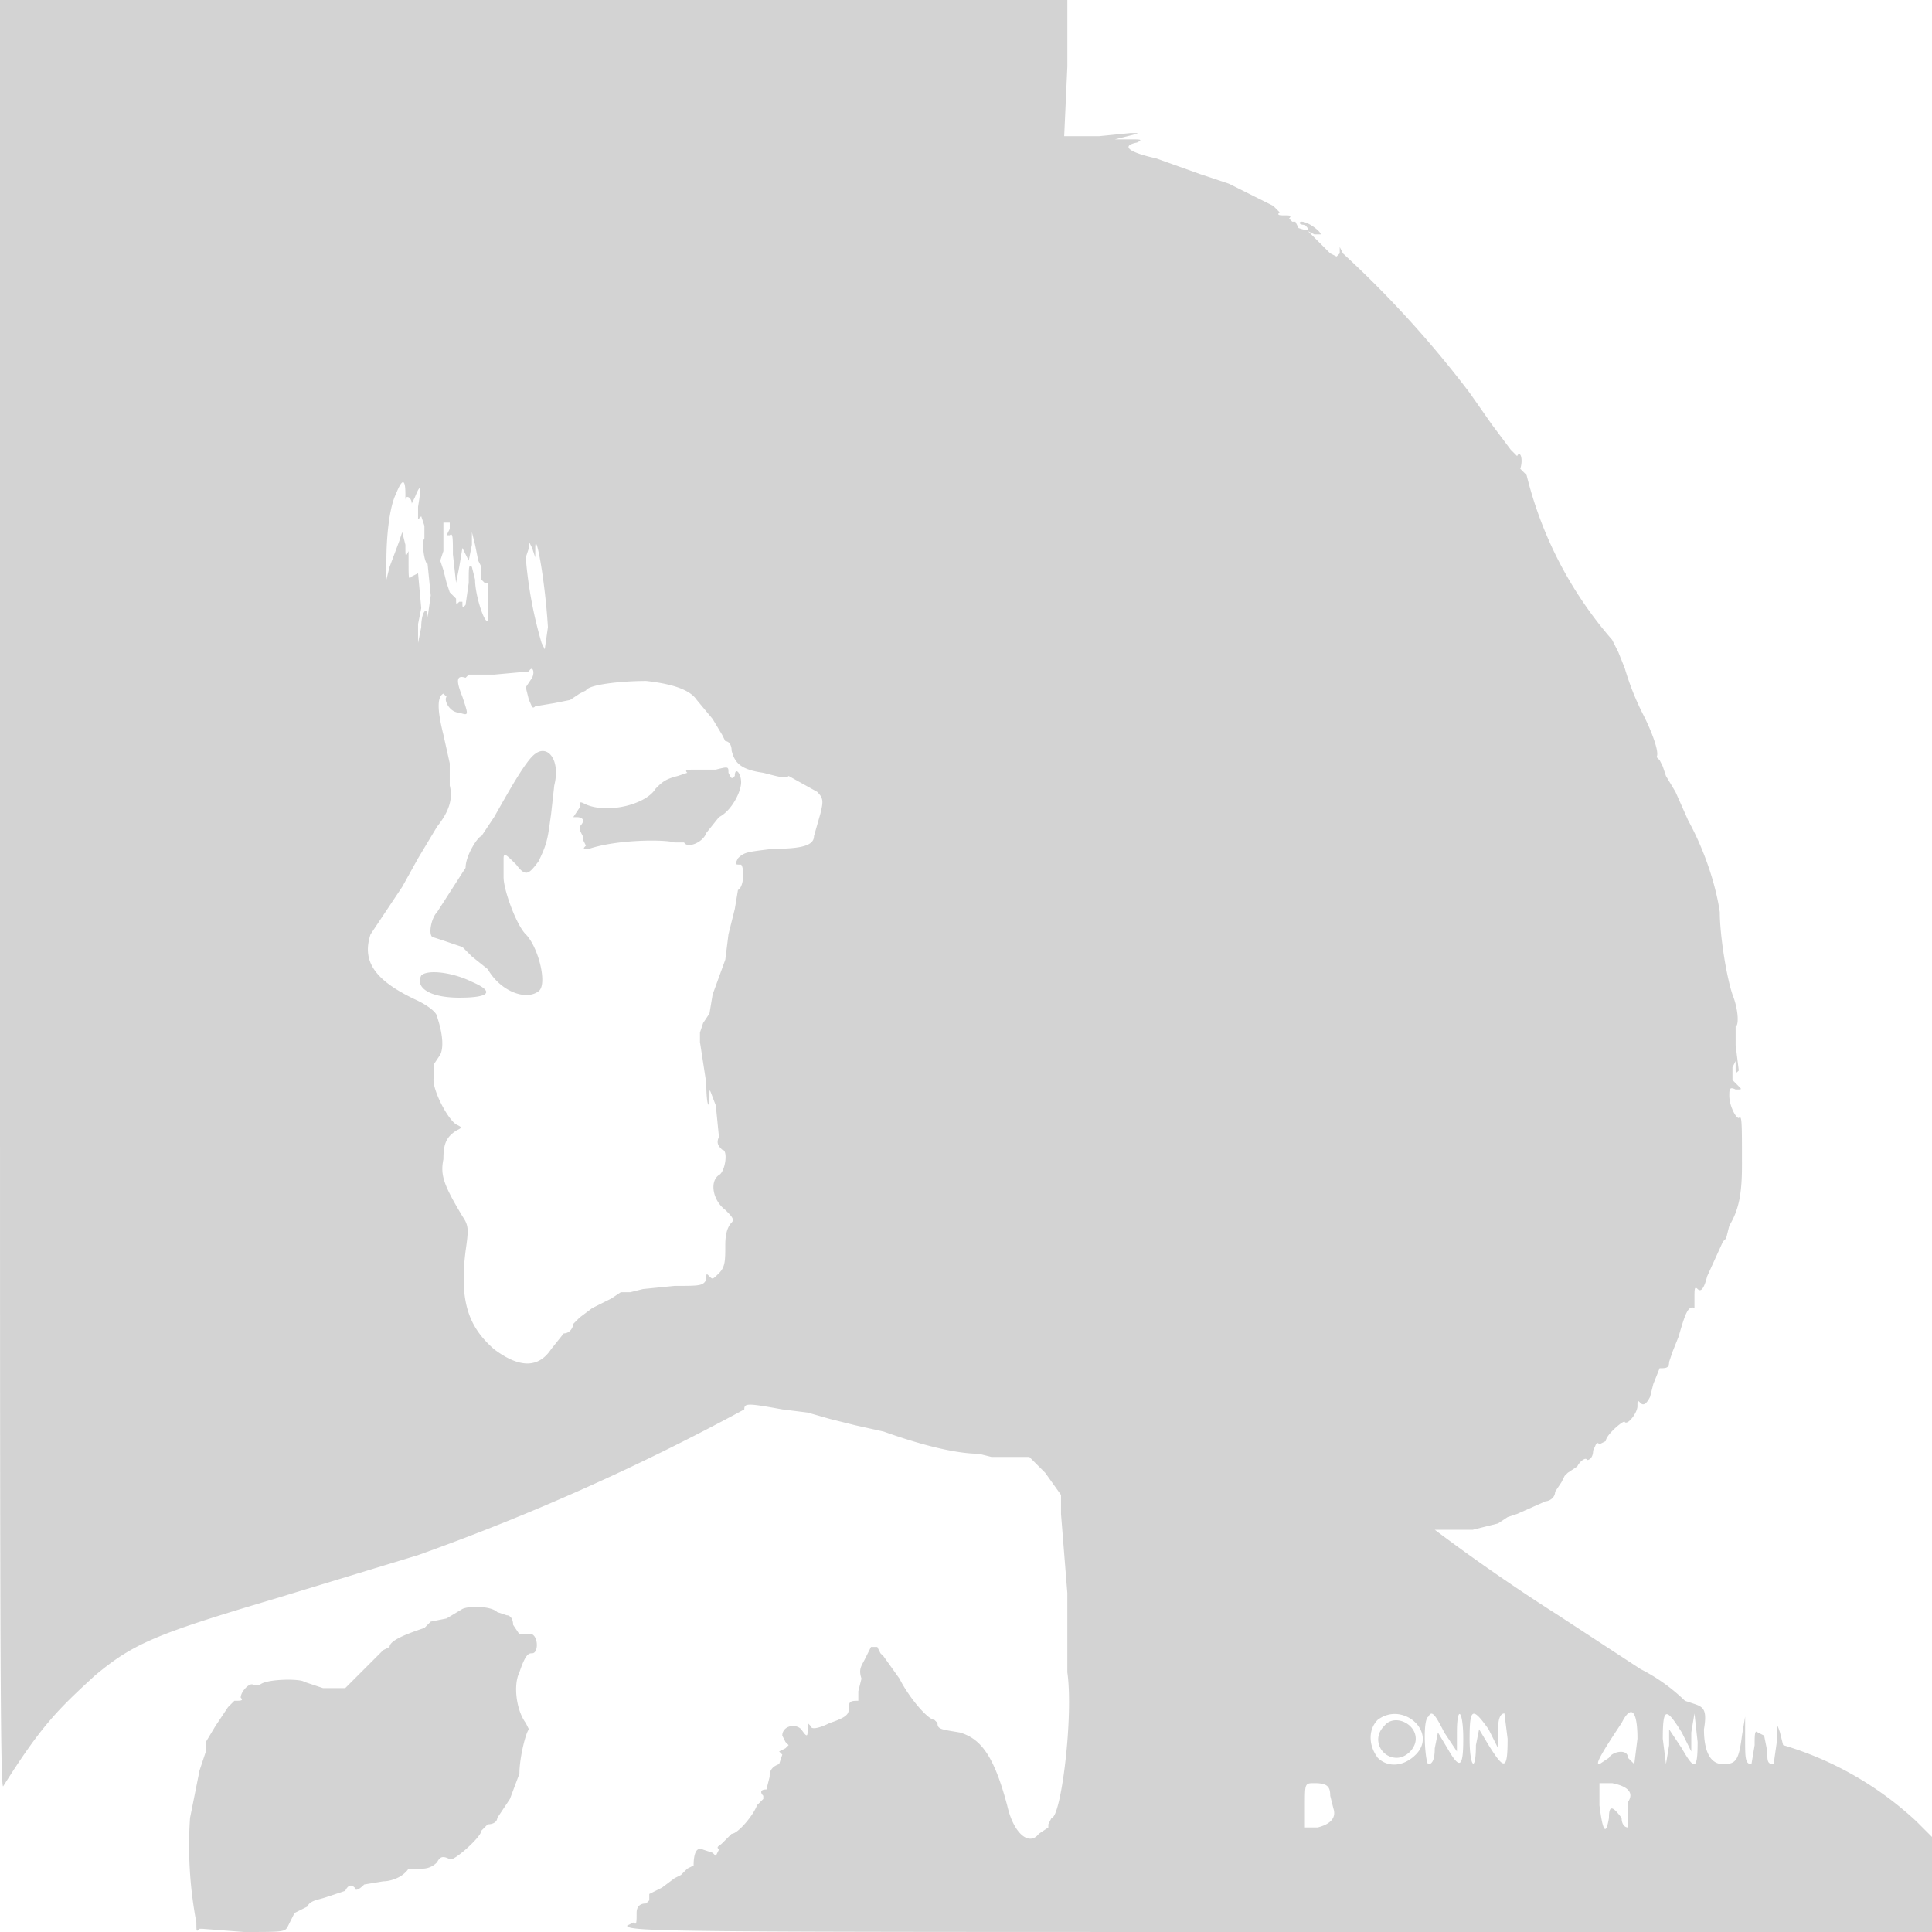 <svg xmlns="http://www.w3.org/2000/svg" width="610" height="610" viewBox="0 0 610 610" preserveAspectRatio="none"><path d="M0 283c0 219 0 282 1 281 12-19 17-24 29-35 12-10 19-13 56-24l46-14a735 735 0 00103-46c0-2 1-2 12 0l8 1 7 2 8 2 9 2c14 5 24 7 30 7l4 1h12l5 5 5 7v6l2 25v25c2 14-2 46-5 46l-1 2v1l-3 2c-3 4-8 0-10-9-4-15-8-21-15-23-6-1-7-1-7-3l-1-1c-2 0-8-7-11-13l-5-7-1-1-1-2h-2l-2 4c-1 2-2 3-1 6l-1 4v3c-2 0-3 0-3 2s0 3-6 5c-4 2-6 2-6 1l-1-1v2c0 2 0 3-2 0-2-2-6-1-6 2l1 2 1 1-1 1-2 1 1 1-1 3c-3 1-3 3-3 4l-1 4c-2 0-2 1-1 2v1l-2 2c-1 3-6 9-8 9l-1 1-2 2c-1 1-2 1-1 2l-1 2-1-1-3-1c-2-1-3 1-3 5l-2 1-2 2-2 1-4 3-4 2v2l-1 1c-2 0-3 1-3 3 0 3 0 4-1 3l-2 1c0 2 17 2 206 2h206v-30l-5-5a106 106 0 00-42-24l-1-4c-1-3-1-3-1 3l-1 7c-2 0-2-1-2-4l-1-5-2-1c-1-1-1 1-1 4l-1 6c-2 0-2-2-2-8v-7l-1 6c-1 8-2 9-6 9s-6-4-6-11c1-6 0-7-3-8l-3-1a57 57 0 00-14-10l-26-17a613 613 0 01-39-27h12l4-1 4-1 3-2 3-1 9-4c1 0 3-1 3-3l2-3 1-2 1-1 3-2c1-2 3-3 3-2 1 0 2-1 2-3 1-2 1-3 2-2l2-1c0-2 6-7 6-6 1 1 4-3 4-5s0-2 1-1 2 0 3-2l1-4 2-5c2 0 3 0 3-2l1-3 2-5c2-7 3-10 5-9v-3c0-3 0-4 1-3s2 0 3-4l5-11 1-1 1-4c3-5 4-10 4-19 0-14 0-16-1-15-1 0-3-4-3-7 0-2 0-3 2-2 2 0 2 0 1-1l-2-2v-4l1-2v2c0 2 0 2 1 1l-1-8v-6c1 0 1-5-1-10-2-6-4-19-4-26-1-7-4-18-10-29l-4-9-3-5-1-3-1-2-1-1c1-1-1-7-4-13a85 85 0 01-6-15l-2-5-2-4a124 124 0 01-27-52l-1-1-1-1c1-3 0-6-1-4l-2-2-6-8-7-10a334 334 0 00-40-44l-1-2v2l-1 1-2-1-4-4-3-3 2 1h2c0-1-4-4-6-4-1 0-1 1 1 1 2 2 1 2-2 1l-1-2h-1l-1-1c1-1 0-1-1-1-2 0-3 0-2-1l-2-2-6-3-8-4-9-3-14-5c-9-2-11-4-6-5 2-1 1-1-2-1h-5l4-1c4-1 4-1 1-1l-10 1h-11l1-22V0H0v283m125-127c-2 4-3 13-3 21v6l1-4 3-8 1-3 1 4c0 4 0 4 1 2v3c0 6 0 6 1 5l2-1 1 11-1 5v6l1-5c0-5 2-7 2-3l1-7-1-10c-1 0-2-7-1-8v-4l-1-3-1 1v-4c1-6 1-8-1-3l-1 2c0-2-2-3-2-1v-2c0-5-1-5-3 0m15 9v9l-1 3 1 3 1 4 1 3 2 2c0 2 0 2 1 1h1c0 2 0 2 1 1l1-7c0-5 0-6 1-5l1 4c0 5 3 14 4 13v-12h-1l-1-1v-4l-1-2-1-5-1-4v4l-1 5-1-2-1-2-1 6-1 5-1-9c0-5 0-7-1-6h-1l1-2v-2h-2m27 8l-1 3a133 133 0 005 27l1 2 1-7c-1-16-4-31-4-25v3l-1-3-1-2v2m0 39l-11 1h-8l-1 1c-3-1-3 1-1 6 2 6 2 6-1 5-3 0-5-4-4-5l-1-1c-2 1-2 5 0 13l2 9v7c1 4 0 8-4 13l-6 10-5 9-10 15c-3 9 2 15 15 21 4 2 6 4 6 5 2 6 2 10 1 12l-2 3v4c-1 3 4 13 7 15 2 1 2 1 0 2-3 2-4 4-4 9-1 5 0 8 6 18 2 3 2 4 1 11-2 16 1 24 9 31 8 6 14 6 18 0l4-5c2 0 3-2 3-3l2-2 4-3 6-3 3-2h3l4-1 10-1c8 0 9 0 10-2 0-2 0-2 1-1s1 1 3-1 2-4 2-9c0-4 1-6 2-7s0-2-2-4c-4-3-5-9-2-11 2-1 3-8 1-8-1-1-2-2-1-4l-1-10c-2-5-2-6-2-3 0 5-1 3-1-4l-2-13v-3l1-3 2-3 1-6 4-11 1-8 2-8 1-6c2-1 2-7 1-8-2 0-2 0-1-2 2-2 3-2 11-3 9 0 13-1 13-4l2-7c1-4 1-5-1-7l-9-5c-1 1-4 0-8-1-7-1-9-3-10-7 0-2-1-3-2-3l-1-2-3-5-5-6c-2-3-7-5-16-6-7 0-18 1-19 3l-2 1-3 2-5 1-6 1c-1 1-1 0-2-2l-1-4 2-3c1-2 0-4-1-2m2 26c-3 2-9 13-13 20l-4 6c-1 0-5 6-5 10l-9 14c-2 2-3 8-1 8a214 214 0 016 2l3 1 3 3 5 4c4 7 12 10 16 7 3-2 0-14-4-18-3-3-7-14-7-18v-6c0-2 1-1 4 2 3 4 4 3 7-1 3-6 3-8 4-15l1-9c2-8-2-13-6-10m57 5h-6c-3 0-4 0-3 1l-3 1c-4 1-5 2-7 4-3 5-15 8-22 5-2-1-2-1-2 1l-2 3h1c2 0 3 1 1 3v1l1 2v1l1 2c-1 1-1 1 1 1 9-3 24-3 27-2h3c1 2 6 0 7-3l4-5c4-2 7-8 7-11s-2-5-2-2c-1 1-1 1-2-1 0-2 0-2-4-1m-93 65c-2 4 3 7 12 7 10 0 11-2 4-5-6-3-14-4-16-2m13 200l-5 3-5 1-2 2c-6 2-11 4-11 6l-2 1-5 5-5 5-2 2h-7l-6-2c-1-1-12-1-14 1h-2c-1-1-4 2-4 4 1 1 0 1-2 1l-2 2-4 6-3 5v3l-1 3-1 3-3 15a130 130 0 002 33c0 3 0 3 1 2h1l13 1c13 0 13 0 14-2l2-4 4-2c1-2 3-2 6-3l6-2c1-2 2-2 3-1 0 1 1 1 3-1l6-1c2 0 6-1 8-4h4c1 0 3 0 5-2 1-2 2-2 4-1 1 1 10-7 10-9l2-2c2 0 3-1 3-2l4-6 3-8c0-5 2-13 3-14l-1-2c-3-4-4-12-2-16 2-6 3-6 4-6 2 0 2-5 0-6h-4l-2-3c0-2-1-3-2-3l-3-1c-2-2-9-2-11-1m289 35c-3 3-3 8 0 12 3 3 8 3 12-1 7-7-4-17-12-11m16-1c-2 1-1 15 0 15s2-1 2-5l1-5 3 5c4 7 5 6 5-3s-2-11-2-2v6l-4-6c-3-6-4-7-5-5m13 7c0 9 2 11 2 2l1-5 3 5c5 8 6 8 6-2l-1-8c-1 0-2 1-2 5v6l-3-6c-5-7-6-7-6 3m48-5c-8 12-8 13-7 13l3-2c1-2 6-3 6 0l2 2 1-8c0-9-2-11-5-5m13 5l1 8 1-6v-5l4 6c4 7 5 7 5-2l-1-9-1 6v6l-3-6c-5-8-6-8-6 2m-88-4c-4 4-1 10 4 10 3 0 6-3 6-6 0-5-7-8-10-4m-25 25v7h4c4-1 6-3 5-6l-1-4c0-3-1-4-5-4-3 0-3 0-3 7m93 0c1 8 2 10 3 4 0-4 1-4 4 0 0 2 1 3 2 3v-8c2-3 0-5-5-6h-4v7" fill="#d3d3d3" fill-rule="evenodd"/></svg>